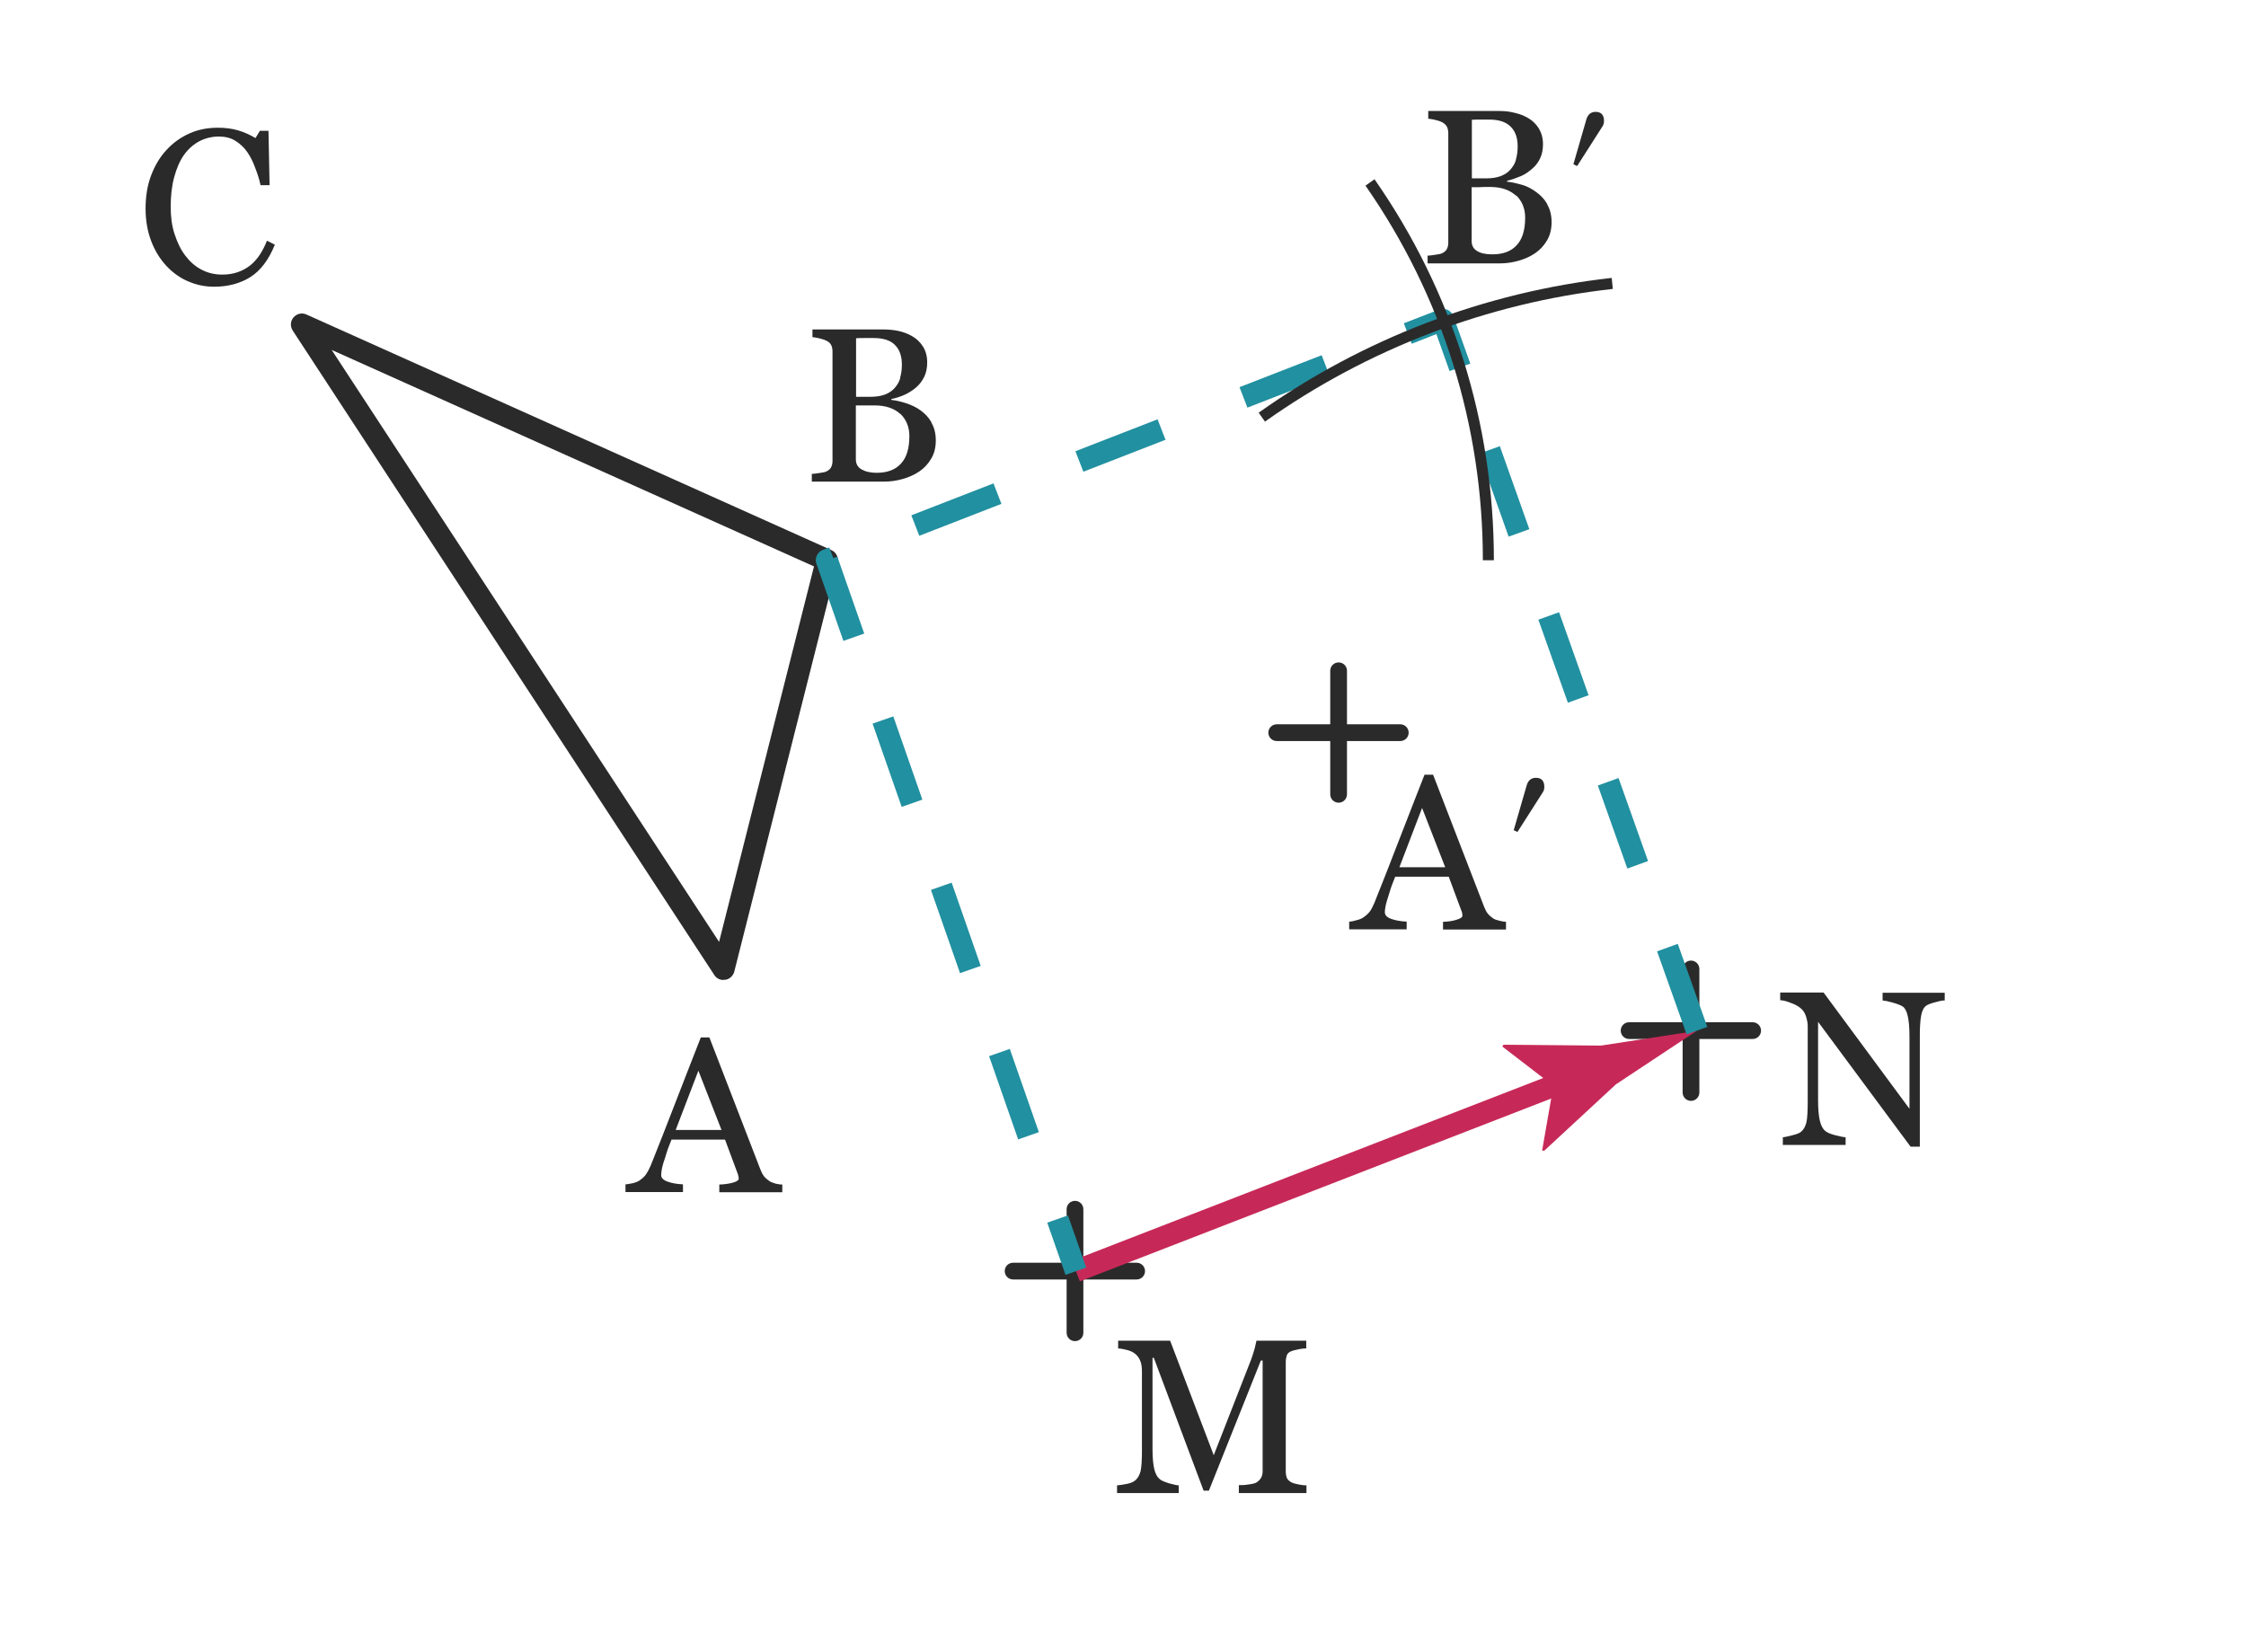 <?xml version="1.0" encoding="UTF-8"?><svg id="a" xmlns="http://www.w3.org/2000/svg" viewBox="0 0 101.98 75"><defs><style>.b{fill:#c62958;}.c{fill:#2190a0;}.d{fill:#2b2a2a;}</style></defs><g><path class="d" d="M60.78,36.45c-.21,0-.38-.17-.38-.38v-5.61c0-.21,.17-.38,.38-.38s.38,.17,.38,.38v5.61c0,.21-.17,.38-.38,.38Z"/><path class="d" d="M63.58,33.65h-5.61c-.21,0-.38-.17-.38-.38s.17-.38,.38-.38h5.61c.21,0,.38,.17,.38,.38s-.17,.38-.38,.38Z"/></g><path class="d" d="M8.57,12.79c-.38-.16-.72-.4-1.01-.71-.29-.31-.52-.68-.69-1.12-.17-.44-.26-.94-.26-1.49s.08-1.05,.25-1.5,.4-.84,.7-1.16c.29-.32,.64-.57,1.04-.75,.4-.18,.83-.26,1.29-.26,.34,0,.65,.04,.92,.12s.54,.2,.79,.35l.2-.33h.39l.05,2.47h-.41c-.05-.24-.13-.5-.24-.78-.1-.28-.22-.52-.36-.72-.15-.22-.34-.39-.55-.52-.21-.13-.46-.19-.74-.19-.31,0-.61,.07-.88,.21-.27,.14-.51,.35-.71,.63-.19,.27-.33,.6-.44,1s-.16,.85-.16,1.35c0,.44,.05,.85,.17,1.22s.27,.7,.48,.98c.21,.28,.45,.5,.74,.65,.28,.15,.6,.23,.95,.23,.27,0,.51-.04,.73-.12s.41-.19,.58-.33c.16-.14,.3-.3,.42-.49,.12-.19,.22-.39,.3-.6l.36,.18c-.28,.69-.65,1.18-1.11,1.47-.46,.29-1.01,.44-1.65,.44-.41,0-.81-.08-1.19-.25Z"/><path class="d" d="M32.66,54.14v-.35c.25-.01,.46-.04,.63-.09,.17-.05,.25-.11,.25-.17,0-.03,0-.06-.01-.11s-.02-.08-.03-.11l-.58-1.56h-2.43c-.09,.23-.17,.42-.22,.59-.05,.17-.1,.33-.15,.47-.04,.14-.07,.25-.08,.34s-.02,.16-.02,.21c0,.13,.1,.23,.3,.3s.43,.11,.69,.12v.35h-2.61v-.35c.09,0,.19-.03,.32-.05,.13-.03,.23-.07,.31-.12,.13-.09,.23-.18,.3-.28s.14-.23,.21-.39c.35-.87,.73-1.84,1.15-2.93,.42-1.09,.8-2.05,1.13-2.9h.39l2.31,5.98c.05,.13,.1,.23,.16,.31,.06,.08,.15,.16,.25,.23,.07,.05,.17,.08,.29,.12,.12,.03,.23,.04,.3,.04v.35h-2.89Zm-.95-5.52l-1.03,2.69h2.08l-1.05-2.69Z"/><path class="d" d="M42.29,19.19c.13,.22,.2,.49,.2,.81s-.07,.6-.21,.83c-.14,.24-.32,.43-.54,.58-.22,.15-.47,.26-.75,.34-.28,.08-.56,.12-.84,.12h-3.29v-.35c.08,0,.19-.02,.34-.04,.15-.02,.26-.04,.32-.07,.1-.05,.17-.11,.21-.18,.04-.08,.07-.17,.07-.29v-4.98c0-.11-.02-.21-.06-.29-.04-.08-.11-.15-.22-.2-.1-.05-.21-.08-.33-.11-.12-.03-.22-.04-.3-.05v-.35h3.2c.25,0,.48,.02,.71,.07,.23,.05,.44,.13,.64,.25,.19,.11,.35,.27,.47,.46s.19,.43,.19,.71c0,.25-.04,.46-.13,.65-.09,.19-.21,.35-.37,.49-.15,.13-.32,.24-.51,.33-.2,.09-.41,.16-.62,.2v.04c.2,.02,.42,.07,.67,.15,.24,.08,.46,.18,.65,.32,.2,.14,.37,.32,.5,.54Zm-1.42-2.04c.05-.17,.08-.36,.08-.59,0-.38-.1-.68-.31-.89-.21-.22-.54-.32-.98-.32-.11,0-.24,0-.4,0-.16,0-.29,0-.39,.01v2.66h.62c.27,0,.49-.03,.68-.1s.34-.17,.46-.31c.12-.14,.21-.29,.25-.46Zm.01,1.65c-.28-.26-.67-.39-1.17-.39-.21,0-.38,0-.53,0s-.25,0-.32,0v2.44c0,.21,.08,.36,.25,.46s.39,.16,.69,.16c.49,0,.86-.14,1.11-.42,.26-.28,.38-.7,.38-1.25,0-.41-.14-.75-.41-1.01Z"/><path class="d" d="M56.25,67.79v-.35c.11,0,.26,0,.43-.03,.17-.02,.29-.05,.35-.08,.1-.06,.17-.13,.22-.21s.08-.18,.08-.3v-5.04h-.08l-2.36,5.91h-.24l-2.26-6.03h-.06v4.14c0,.4,.03,.7,.08,.91,.05,.21,.13,.36,.24,.45,.07,.07,.22,.13,.44,.2,.22,.06,.37,.09,.43,.09v.35h-2.8v-.35c.15-.01,.3-.04,.46-.07,.16-.03,.29-.09,.37-.16,.11-.09,.19-.23,.24-.42,.04-.19,.06-.5,.06-.95v-3.54c0-.21-.02-.37-.07-.5-.05-.13-.12-.23-.21-.31-.1-.09-.22-.15-.37-.19-.15-.04-.29-.07-.43-.08v-.35h2.36l1.98,5.2,1.7-4.35c.06-.16,.11-.33,.16-.5,.04-.17,.07-.29,.08-.35h2.26v.35c-.09,0-.21,.01-.35,.04-.14,.03-.24,.05-.31,.08-.11,.04-.19,.1-.22,.19s-.05,.19-.05,.29v4.99c0,.11,.02,.21,.05,.29s.11,.15,.22,.21c.06,.03,.17,.06,.32,.09,.15,.03,.27,.04,.35,.04v.35h-3.06Z"/><path class="d" d="M87.87,45.51c-.19,.05-.32,.1-.4,.15-.12,.08-.2,.24-.24,.46s-.06,.52-.06,.88v5.07h-.42l-4.2-5.67v3.57c0,.4,.03,.71,.08,.92s.13,.37,.24,.46c.07,.07,.23,.14,.46,.2,.23,.06,.39,.09,.47,.09v.35h-2.85v-.35c.09,0,.23-.04,.44-.09s.34-.11,.39-.16c.11-.09,.19-.23,.24-.42,.04-.18,.06-.5,.06-.95v-3.42c0-.15-.03-.29-.08-.45-.05-.15-.12-.26-.21-.34-.12-.11-.28-.2-.48-.27-.2-.08-.36-.12-.48-.12v-.35h1.97l3.9,5.28v-3.29c0-.41-.03-.72-.08-.93-.05-.22-.13-.36-.22-.42-.09-.06-.24-.12-.45-.18-.21-.06-.36-.09-.47-.1v-.35h2.82v.35c-.09,0-.23,.02-.42,.08Z"/><path class="d" d="M32.85,44.5c-.17,0-.33-.08-.42-.23L13.29,15.01c-.12-.19-.11-.43,.04-.6s.38-.22,.58-.13l23.84,10.7c.22,.1,.34,.34,.28,.58l-4.69,18.56c-.05,.19-.21,.34-.4,.37-.03,0-.06,0-.08,0ZM15.06,15.89l17.59,26.88,4.31-17.05L15.06,15.89Z"/><g><path class="d" d="M48.81,60.9c-.21,0-.38-.17-.38-.38v-5.61c0-.21,.17-.38,.38-.38s.38,.17,.38,.38v5.61c0,.21-.17,.38-.38,.38Z"/><path class="d" d="M51.61,58.1h-5.61c-.21,0-.38-.17-.38-.38s.17-.38,.38-.38h5.61c.21,0,.38,.17,.38,.38s-.17,.38-.38,.38Z"/></g><g><path class="d" d="M76.78,49.99c-.21,0-.38-.17-.38-.38v-5.61c0-.21,.17-.38,.38-.38s.38,.17,.38,.38v5.61c0,.21-.17,.38-.38,.38Z"/><path class="d" d="M79.58,47.18h-5.61c-.21,0-.38-.17-.38-.38s.17-.38,.38-.38h5.61c.21,0,.38,.17,.38,.38s-.17,.38-.38,.38Z"/></g><g><path class="d" d="M70.25,9.28c.13,.22,.2,.49,.2,.81s-.07,.6-.21,.83c-.14,.24-.32,.43-.54,.58-.22,.15-.47,.26-.75,.34-.28,.08-.56,.12-.84,.12h-3.29v-.35c.08,0,.19-.02,.34-.04,.15-.02,.26-.04,.32-.07,.1-.05,.17-.11,.21-.18,.04-.08,.07-.17,.07-.29V6.05c0-.11-.02-.21-.06-.29-.04-.08-.11-.15-.22-.21-.1-.05-.21-.08-.33-.11-.12-.03-.22-.04-.3-.05v-.35h3.2c.25,0,.48,.02,.71,.08,.23,.05,.44,.13,.64,.25,.19,.11,.35,.27,.47,.46,.12,.2,.19,.44,.19,.71,0,.25-.04,.46-.13,.65-.09,.19-.21,.35-.37,.48-.15,.13-.32,.25-.51,.33s-.41,.16-.62,.21v.04c.2,.02,.42,.07,.67,.14s.46,.19,.65,.33c.2,.14,.37,.32,.5,.54Zm-1.42-2.04c.05-.17,.08-.36,.08-.59,0-.38-.1-.68-.31-.89-.21-.22-.54-.33-.98-.33-.11,0-.24,0-.4,0-.16,0-.29,0-.39,.01v2.66h.62c.27,0,.49-.03,.68-.1,.19-.07,.34-.17,.46-.31,.12-.14,.21-.29,.25-.46Zm.01,1.65c-.28-.26-.67-.4-1.17-.4-.21,0-.38,0-.53,.01-.15,0-.25,0-.32,0v2.44c0,.21,.08,.36,.25,.46,.16,.1,.39,.15,.69,.15,.49,0,.86-.14,1.11-.42,.26-.28,.38-.7,.38-1.25,0-.41-.14-.75-.41-1.01Z"/><path class="d" d="M72.03,5.42c.07-.23,.21-.34,.42-.34,.25,0,.38,.14,.38,.41,0,.09-.02,.18-.07,.25l-1.15,1.8-.17-.08,.59-2.04Z"/></g><g><path class="d" d="M65.52,42.21v-.35c.25-.01,.46-.04,.63-.1,.17-.05,.25-.11,.25-.17,0-.03,0-.06-.01-.11,0-.05-.02-.08-.03-.11l-.58-1.56h-2.43c-.09,.23-.17,.42-.22,.59-.05,.17-.1,.33-.15,.48-.04,.14-.07,.25-.08,.34-.02,.09-.02,.16-.02,.21,0,.13,.1,.23,.3,.3s.43,.11,.69,.12v.35h-2.61v-.35c.09,0,.19-.02,.32-.06,.13-.03,.23-.07,.31-.12,.13-.09,.23-.18,.3-.27s.14-.23,.21-.39c.35-.87,.73-1.84,1.15-2.93,.42-1.09,.8-2.05,1.13-2.9h.39l2.31,5.98c.05,.13,.1,.23,.16,.31,.06,.08,.15,.16,.25,.23,.07,.05,.17,.08,.29,.11,.12,.03,.23,.05,.3,.05v.35h-2.89Zm-.95-5.52l-1.03,2.69h2.08l-1.05-2.69Z"/><path class="d" d="M69.32,35.66c.07-.23,.21-.34,.42-.34,.25,0,.38,.14,.38,.41,0,.09-.02,.18-.07,.25l-1.15,1.8-.17-.08,.59-2.04Z"/></g><g><rect class="b" x="48.02" y="52.79" width="24.53" height="1" transform="translate(-15.19 25.4) rotate(-21.2)"/><path class="b" d="M70.55,49.32l-2.34-1.8,.06-.08,4.42,.04c1.45-.22,2.9-.45,4.35-.67-1.22,.81-2.44,1.62-3.67,2.43l-3.25,3.01h-.1l.51-2.93Z"/></g><path class="c" d="M48.38,57.89l-.83-2.37,.94-.33,.83,2.37-.94,.33Zm-2.15-6.15l-1.32-3.78,.94-.33,1.32,3.78-.94,.33Zm30.35-4.77l-1.34-3.77,.94-.34,1.34,3.77-.94,.34Zm-32.99-2.78l-1.32-3.78,.94-.33,1.32,3.78-.94,.33Zm30.3-4.75l-1.34-3.77,.94-.34,1.34,3.77-.94,.34Zm-32.95-2.8l-1.32-3.78,.94-.33,1.32,3.78-.94,.33Zm30.25-4.73l-1.34-3.77,.94-.34,1.34,3.77-.94,.34Zm-32.9-2.82l-1.22-3.49c-.09-.25,.04-.53,.29-.63l.29-.11,.19,.48,.18-.06,1.22,3.49-.94,.33Zm30.21-4.72l-1.34-3.77,.94-.34,1.34,3.77-.94,.34Zm-26.76-.04l-.36-.93,3.73-1.45,.36,.93-3.73,1.45Zm7.45-2.91l-.36-.93,3.73-1.45,.36,.93-3.73,1.45Zm7.45-2.91l-.36-.93,3.73-1.45,.36,.93-3.73,1.45Zm9.17-1.68l-.59-1.66-1.12,.44-.36-.93,1.6-.62c.13-.05,.27-.04,.39,.01,.12,.06,.22,.16,.26,.29l.77,2.15-.94,.34Z"/><path class="d" d="M67.83,25.44h-.5c0-6.12-1.84-12-5.33-17.01l.41-.29c3.55,5.09,5.42,11.07,5.42,17.29Z"/><path class="d" d="M57.44,19.15l-.29-.41c4.73-3.36,10.27-5.48,16.03-6.12l.05,.5c-5.67,.63-11.14,2.72-15.8,6.03Z"/></svg>